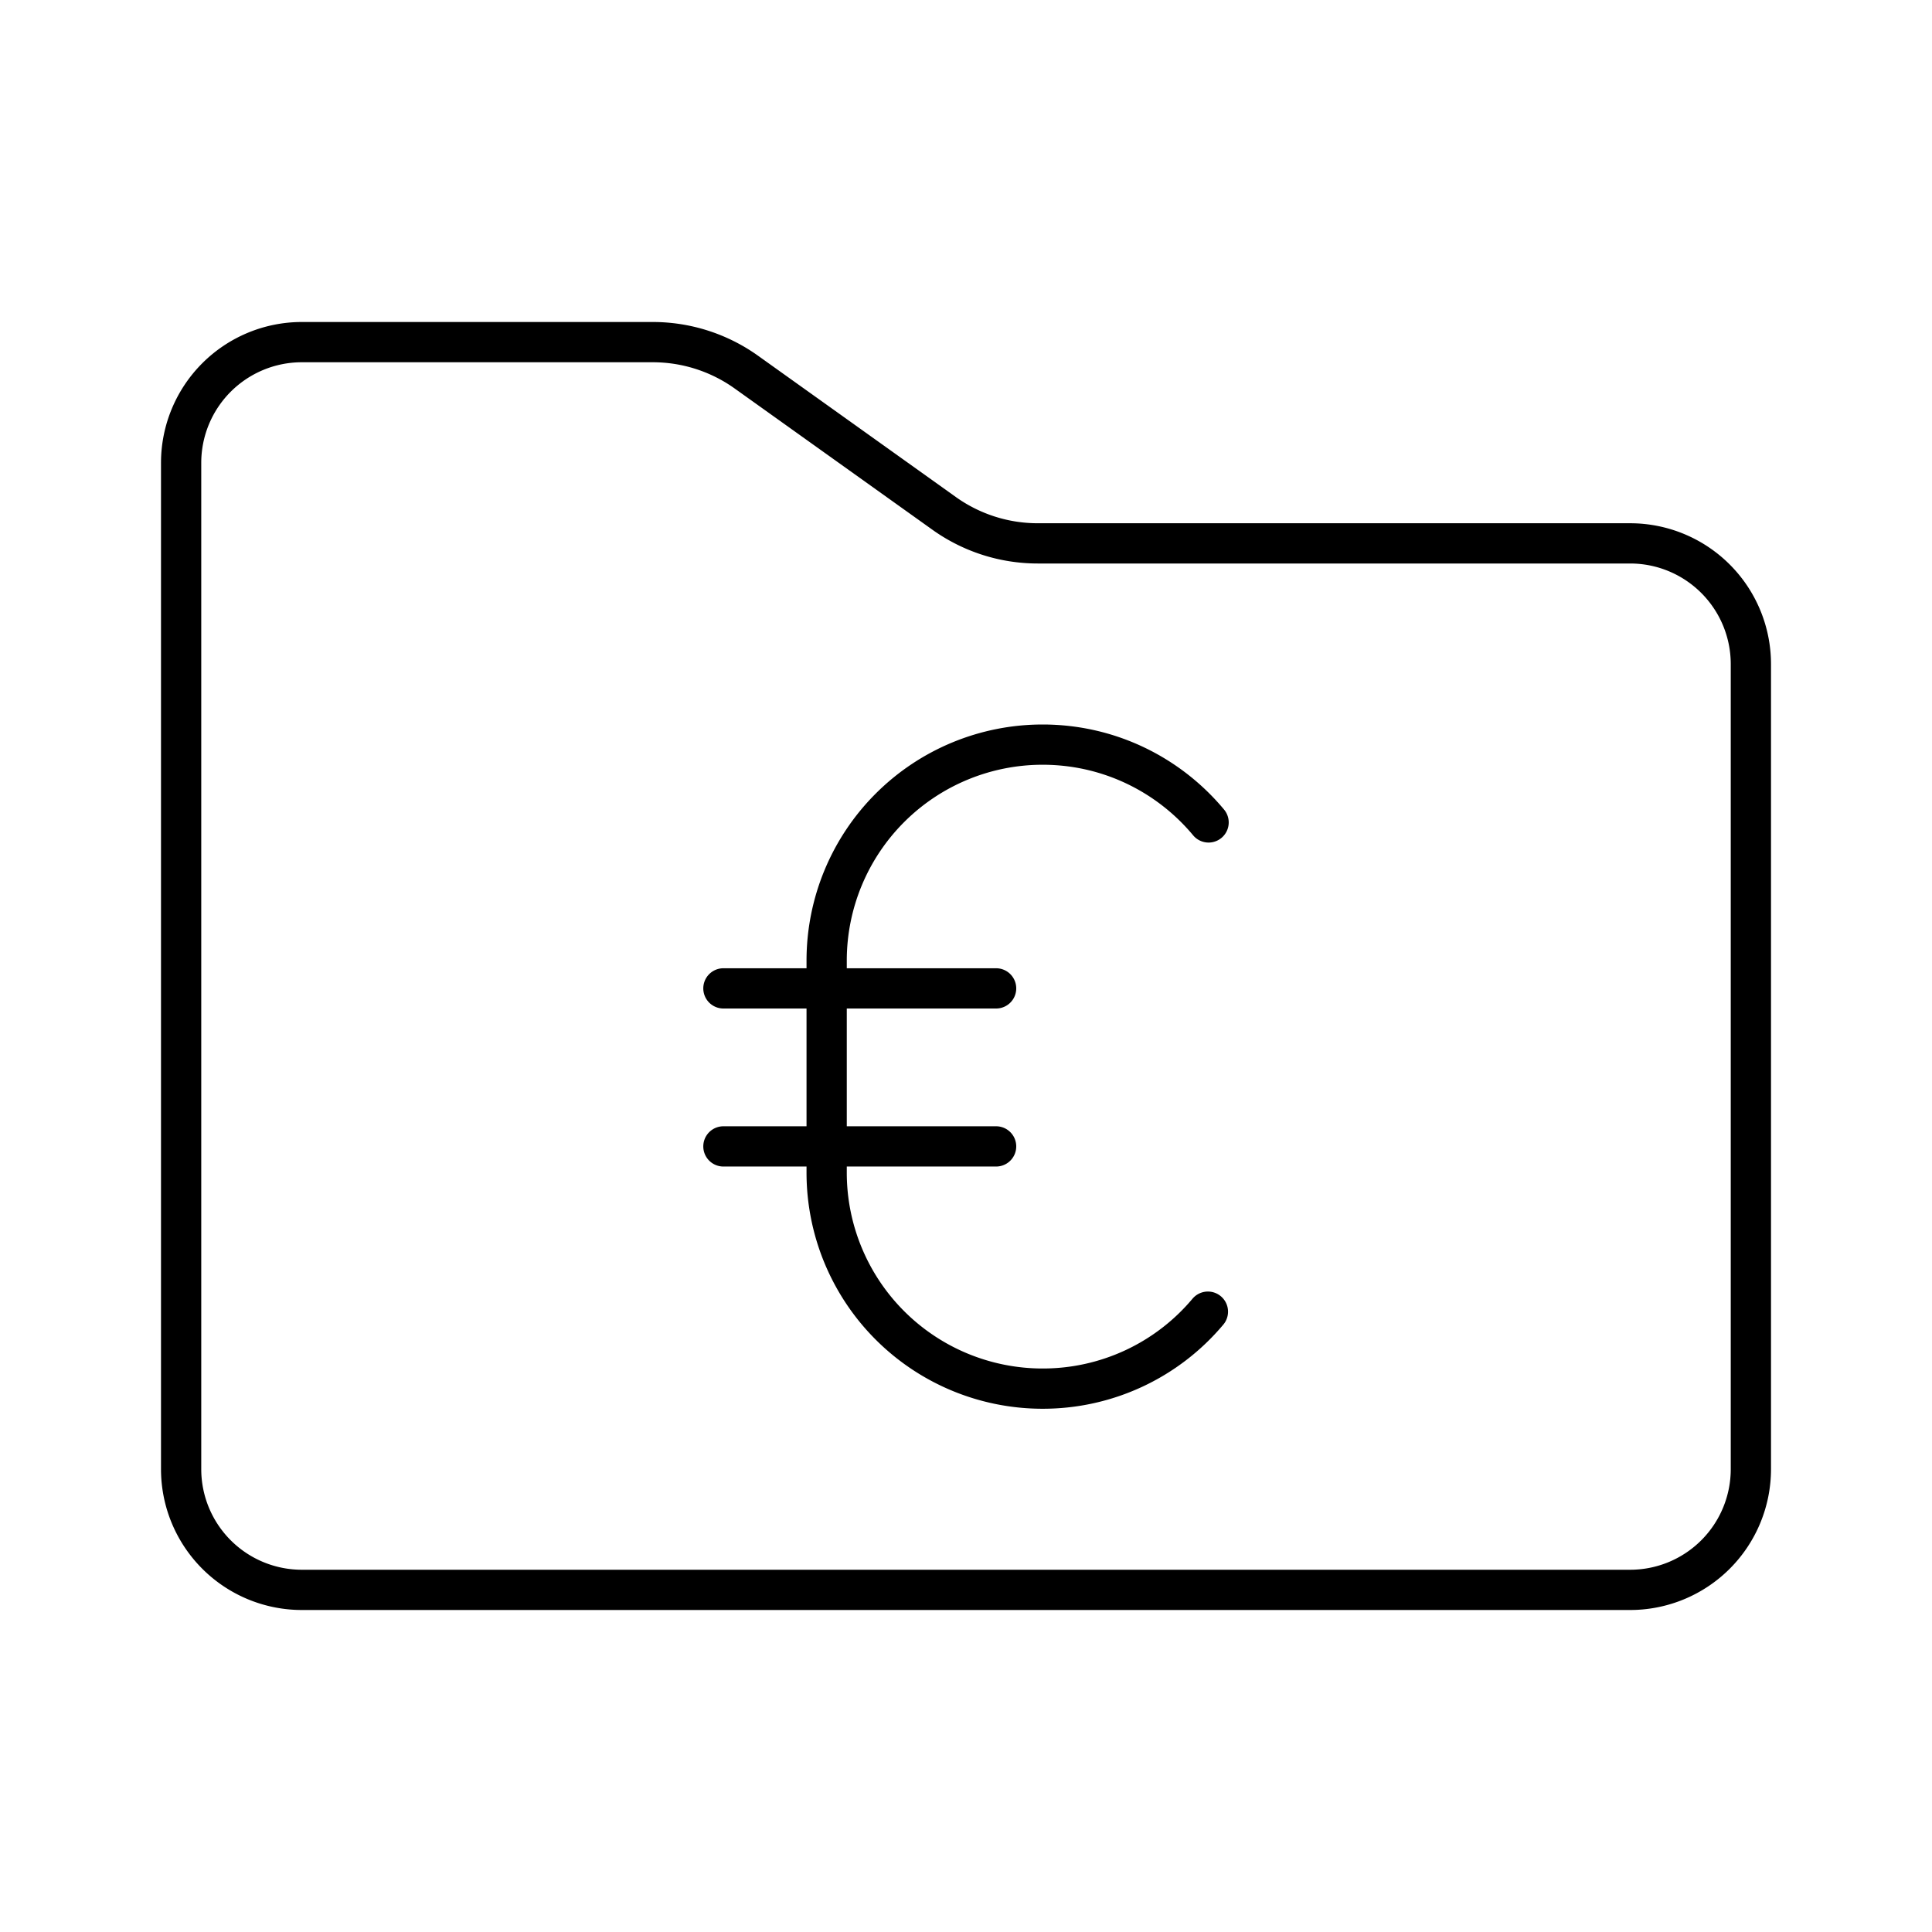 <?xml version="1.0" encoding="utf-8"?>
<!-- Generator: www.svgicons.com -->
<svg xmlns="http://www.w3.org/2000/svg" width="800" height="800" viewBox="0 0 48 48">
<path fill="none" stroke="currentColor" stroke-linecap="round" stroke-linejoin="round" d="M4.5 11.5a3 3 0 0 1 3-3h8.718a4 4 0 0 1 2.325.745l4.914 3.51a4 4 0 0 0 2.325.745H40.5a3 3 0 0 1 3 3v20a3 3 0 0 1-3 3h-33a3 3 0 0 1-3-3z"/><path fill="none" stroke="currentColor" stroke-linecap="round" stroke-linejoin="round" d="M30.01 32.588a5.35 5.35 0 0 1-4.107 1.912h0a5.365 5.365 0 0 1-5.365-5.365v-5.27a5.365 5.365 0 0 1 5.365-5.365h0c1.658 0 3.14.752 4.124 1.933m-12.054 4.123h6.775m-6.775 3.926h6.775"/>
</svg>